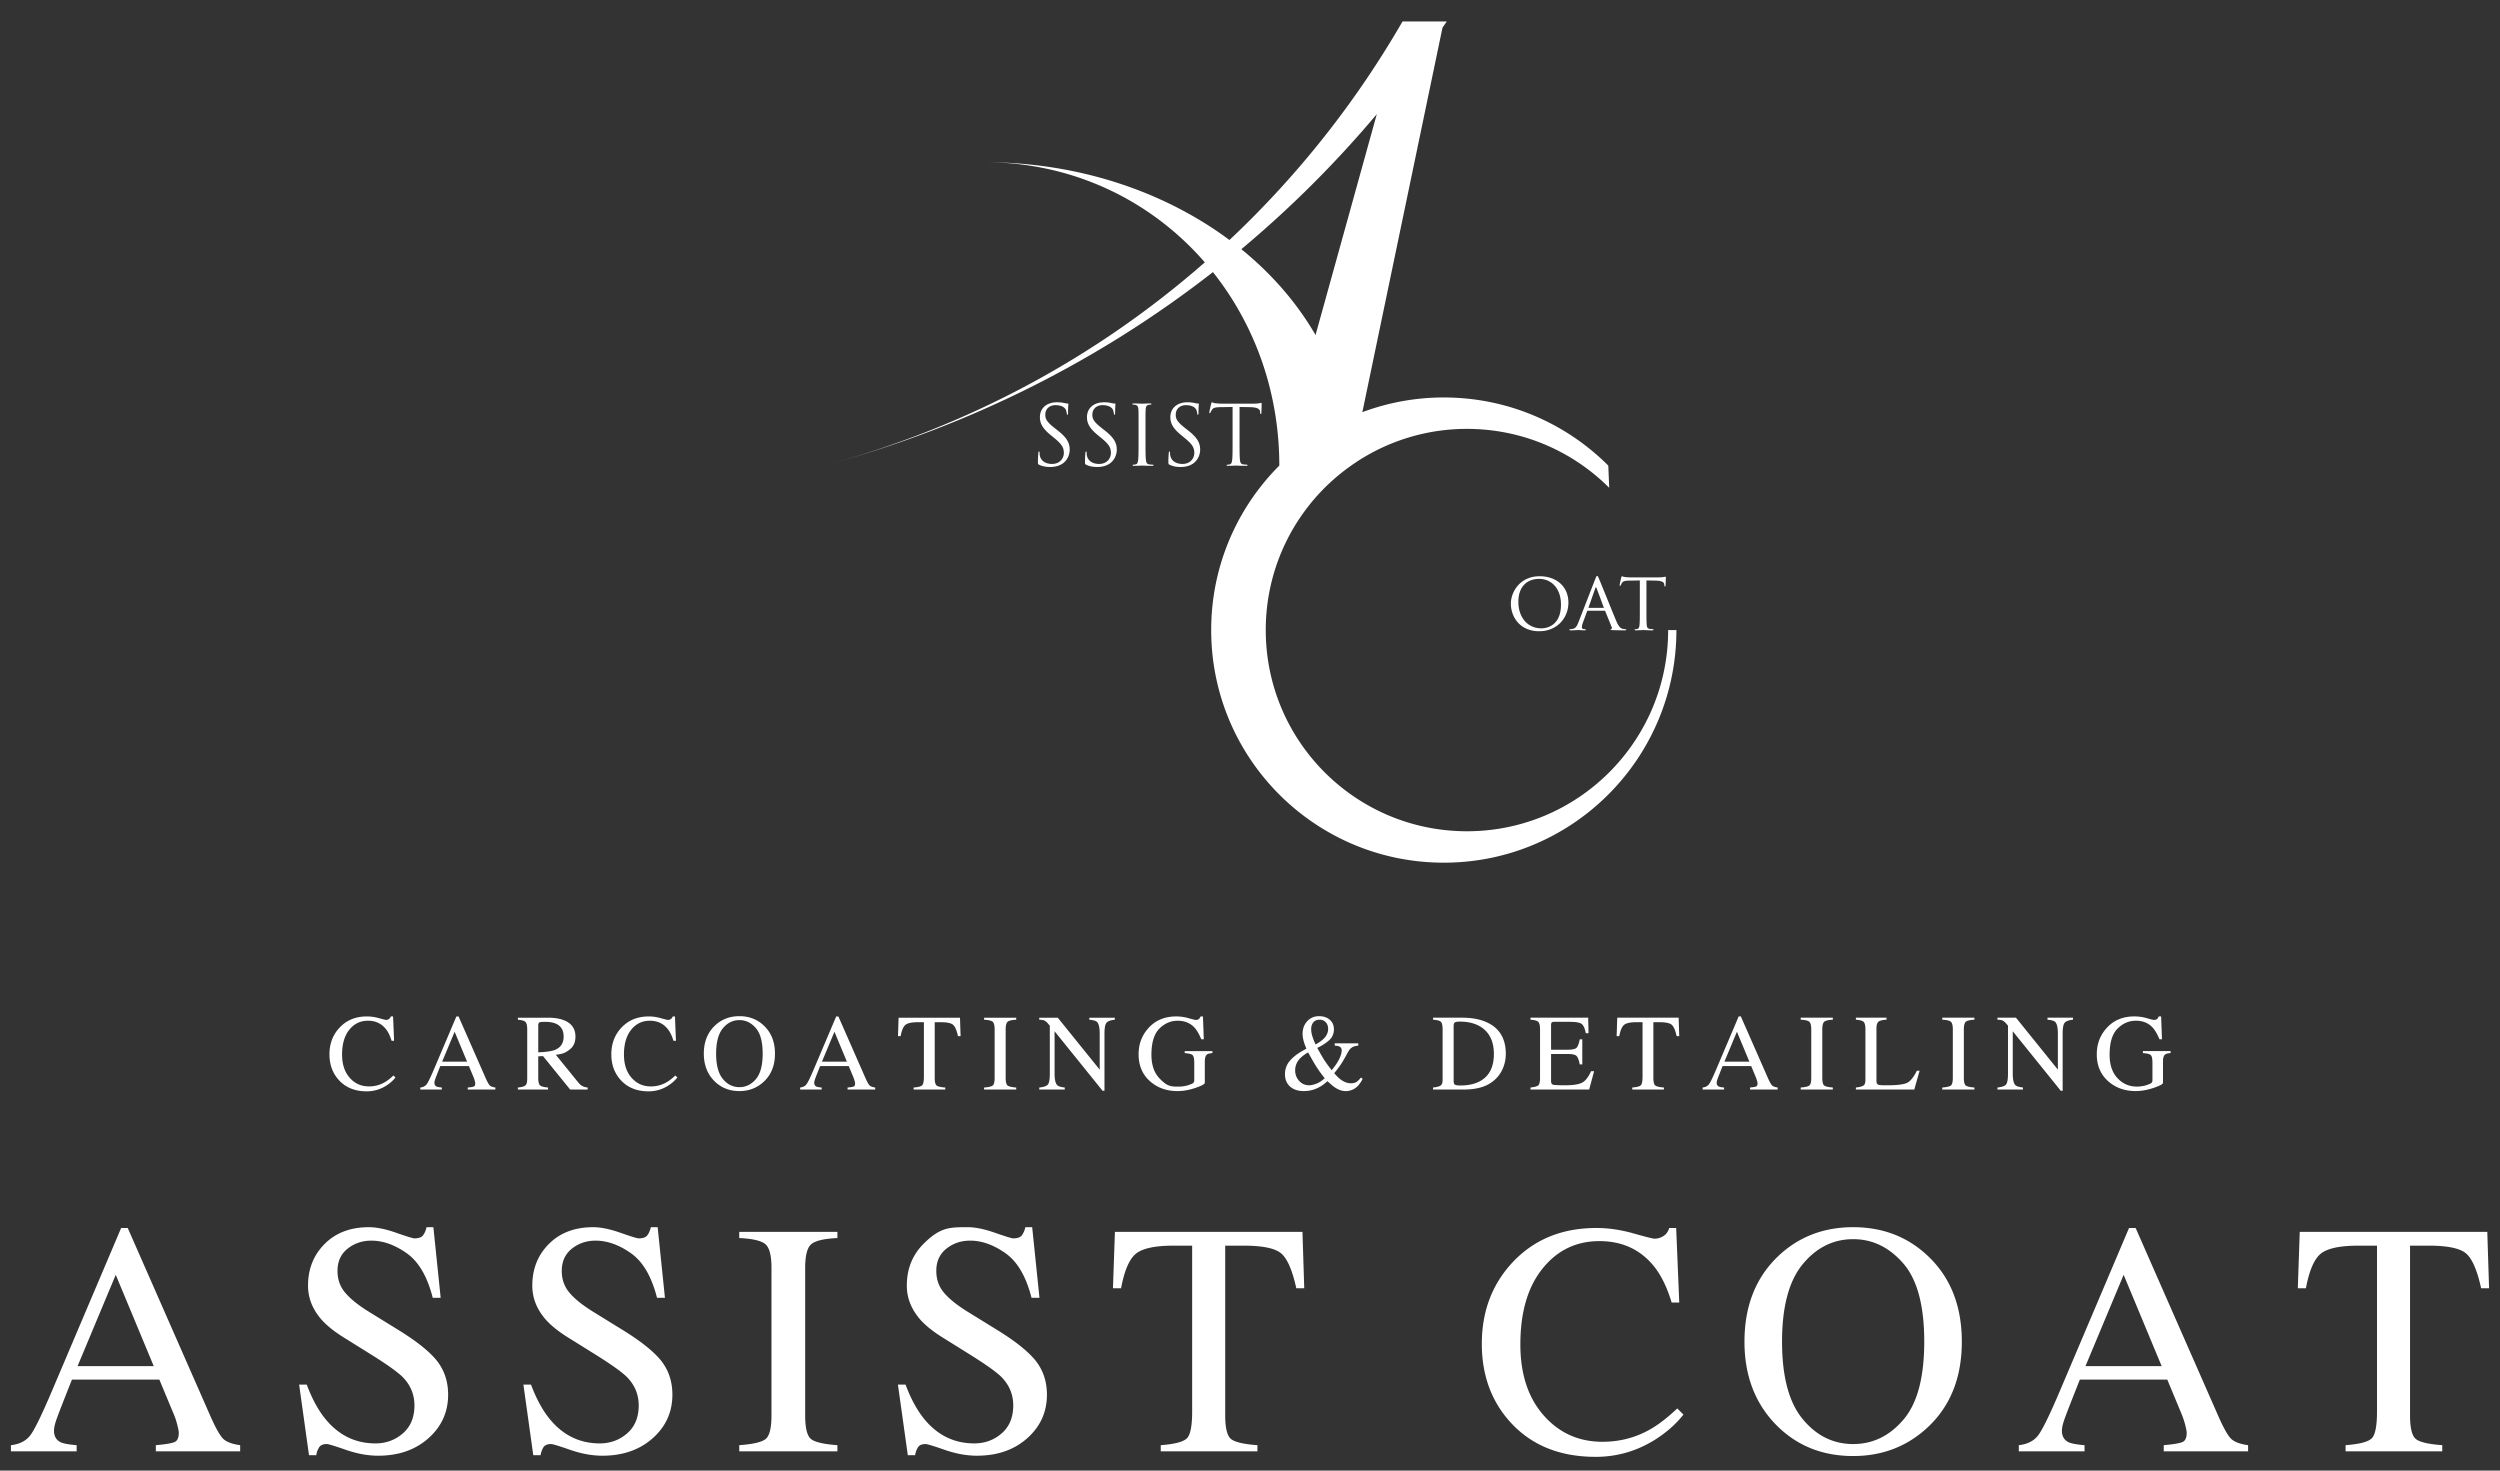 <svg xmlns="http://www.w3.org/2000/svg" viewBox="0 0 510 300"><rect x="0" y="0" width="510" height="300" fill="#333333" stroke="none"/><defs><style>.cls-2{fill:#fff}</style></defs><path d="M340.304 128.535c0 11.334-4.595 21.594-12.024 29.023-7.426 7.428-17.688 12.02-29.024 12.02s-21.594-4.592-29.022-12.02c-7.427-7.429-12.02-17.689-12.02-29.023s4.593-21.595 12.02-29.023a41.7 41.7 0 0 1 5.398-4.531h.014l.003-.011a40.83 40.83 0 0 1 23.607-7.478c11.336 0 21.598 4.594 29.024 12.02l-.19-4.531c-8.587-8.586-20.45-13.897-33.555-13.897a47.3 47.3 0 0 0-16.615 2.998l16.347-78.436c.29-.422.586-.838.872-1.262h-9.028a195.1 195.1 0 0 1-35.3 44.576c-13.266-9.864-30.813-15.874-50.065-15.874 18.234 0 34.15 7.888 45.037 20.433-21.71 19.03-48 33.508-77.771 41.485 29.795-7.983 56.547-21.645 79.426-39.495 8.523 10.713 13.544 24.468 13.544 39.472-8.588 8.588-13.898 20.451-13.898 33.554s5.31 24.967 13.898 33.555c8.59 8.586 20.45 13.897 33.553 13.897s24.968-5.31 33.555-13.897 13.898-20.451 13.898-33.555zm-87.07-77.7a223 223 0 0 0 27.635-27.551l-12.499 45.06c-3.79-6.556-8.935-12.474-15.135-17.51Zm-.367 39.312c0 1.619 0 2.949.082 3.658.051.488.153.858.658.925.235.034.606.067.756.067.1 0 .135.049.135.101 0 .082-.084.133-.27.133-.926 0-1.986-.05-2.07-.05s-1.143.05-1.65.05c-.186 0-.27-.035-.27-.133 0-.052.034-.101.137-.101.151 0 .352-.033.502-.067.336-.067.42-.437.49-.925.081-.71.081-2.04.081-3.658v-7.122l-2.491.034c-1.043.02-1.445.135-1.715.537-.187.289-.238.407-.289.524-.049.135-.1.17-.168.17-.049 0-.085-.052-.085-.155 0-.166.337-1.614.373-1.75.034-.1.102-.32.17-.32.116 0 .282.17.74.204.487.048 1.124.082 1.328.082h6.316c.539 0 .926-.034 1.195-.082.253-.035.405-.084.474-.084.082 0 .082.1.082.2 0 .504-.05 1.669-.05 1.853 0 .153-.049.219-.119.219-.081 0-.117-.05-.134-.287l-.016-.186c-.051-.504-.456-.89-2.073-.925l-2.119-.034zm-14.265 4.667c-.237-.119-.253-.185-.253-.642 0-.84.066-1.512.08-1.783.022-.186.053-.27.137-.27.102 0 .118.05.118.185 0 .151 0 .386.05.623.253 1.245 1.366 1.717 2.494 1.717 1.616 0 2.407-1.162 2.407-2.24 0-1.162-.488-1.834-1.938-3.031l-.755-.621c-1.787-1.467-2.19-2.509-2.19-3.654 0-1.803 1.348-3.034 3.484-3.034.657 0 1.146.07 1.57.17.319.067.452.083.587.083.136 0 .17.034.17.118 0 .086-.07.64-.07 1.786 0 .27-.031.386-.118.386-.1 0-.117-.082-.135-.216-.015-.204-.115-.659-.217-.844-.102-.186-.556-.894-2.105-.894-1.162 0-2.07.727-2.07 1.954 0 .96.435 1.567 2.05 2.832l.473.368c1.988 1.566 2.46 2.611 2.46 3.959 0 .69-.269 1.968-1.433 2.794-.722.506-1.631.708-2.54.708-.794 0-1.568-.117-2.256-.454m-4.921-4.666c0 1.618 0 2.948.084 3.657.053.488.153.858.656.925.237.034.606.067.758.067.102 0 .137.049.137.101 0 .082-.084.133-.27.133-.927 0-1.987-.05-2.071-.05s-1.145.05-1.65.05c-.187 0-.268-.035-.268-.133 0-.052.03-.101.132-.101.15 0 .355-.033.506-.067.336-.067.42-.437.487-.925.084-.71.084-2.04.084-3.658v-2.963c0-2.627 0-3.098-.032-3.637-.034-.574-.203-.86-.572-.94a2 2 0 0 0-.524-.07c-.066 0-.135-.035-.135-.102 0-.1.084-.134.27-.134.557 0 1.618.05 1.702.05s1.144-.05 1.65-.05c.185 0 .27.035.27.134 0 .067-.069.102-.137.102-.115 0-.217.016-.421.049-.454.086-.588.373-.622.96-.034.54-.034 1.01-.034 3.638zm-21.693 4.666c-.234-.119-.252-.185-.252-.642 0-.84.067-1.512.084-1.783.015-.186.05-.27.133-.27.102 0 .12.05.12.185 0 .151 0 .386.05.623.251 1.245 1.364 1.717 2.49 1.717 1.618 0 2.41-1.162 2.41-2.24 0-1.162-.49-1.834-1.935-3.031l-.759-.621c-1.786-1.467-2.19-2.509-2.19-3.654 0-1.803 1.348-3.034 3.488-3.034.654 0 1.145.07 1.564.17.319.067.456.083.59.083.135 0 .165.034.165.118 0 .086-.065.64-.065 1.786 0 .27-.031.386-.116.386-.102 0-.118-.082-.138-.216-.017-.204-.117-.659-.217-.844-.101-.186-.556-.894-2.105-.894-1.162 0-2.07.727-2.07 1.954 0 .96.438 1.567 2.052 2.832l.472.368c1.989 1.566 2.458 2.611 2.458 3.959 0 .69-.27 1.968-1.43 2.794-.725.506-1.634.708-2.542.708-.794 0-1.567-.117-2.257-.454m9.599 0c-.235-.119-.253-.185-.253-.642 0-.84.071-1.512.084-1.783.019-.186.053-.27.137-.27.1 0 .119.05.119.185 0 .151 0 .386.05.623.253 1.245 1.364 1.717 2.492 1.717 1.618 0 2.407-1.162 2.407-2.24 0-1.162-.488-1.834-1.935-3.031l-.758-.621c-1.787-1.467-2.19-2.509-2.19-3.654 0-1.803 1.348-3.034 3.487-3.034.656 0 1.142.07 1.564.17.318.067.457.083.59.083.136 0 .168.034.168.118 0 .086-.066.64-.066 1.786 0 .27-.034.386-.118.386-.101 0-.117-.082-.135-.216-.017-.204-.12-.659-.218-.844-.1-.186-.559-.894-2.106-.894-1.162 0-2.072.727-2.072 1.954 0 .96.437 1.567 2.055 2.832l.47.368c1.989 1.566 2.46 2.611 2.46 3.959 0 .69-.27 1.968-1.43 2.794-.724.506-1.637.708-2.545.708-.79 0-1.567-.117-2.257-.454m114.284 29.613c0 1.382 0 2.507.066 3.098.051.42.12.69.572.757.204.034.54.07.674.07.102 0 .119.066.119.116 0 .066-.068.12-.238.12-.807 0-1.75-.054-1.832-.054-.069 0-1.095.054-1.534.054-.168 0-.234-.036-.234-.12 0-.05.03-.102.117-.102.135 0 .303-.034.437-.066.305-.069.387-.355.438-.775.066-.591.066-1.716.066-3.098v-6.013l-2.136.035c-.927.016-1.282.117-1.5.452-.167.253-.185.357-.236.457-.035.117-.085.135-.152.135-.031 0-.1-.034-.1-.12 0-.15.303-1.43.32-1.547.032-.086.098-.271.151-.271.1 0 .254.12.656.17.422.05.994.066 1.162.066h5.59c.49 0 .825-.034 1.064-.066.218-.035.351-.07.419-.07.07 0 .07.085.07.171 0 .438-.054 1.463-.054 1.633 0 .117-.067.186-.133.186-.069 0-.102-.051-.12-.252l-.017-.155c-.049-.435-.368-.756-1.782-.789l-1.853-.035zm-10.41-6.384c.187-.469.253-.555.355-.555.15 0 .2.202.353.52.268.607 2.645 6.52 3.553 8.69.539 1.282.944 1.467 1.262 1.568.218.066.44.086.591.086.084 0 .186.03.186.116 0 .084-.168.12-.336.12-.223 0-1.316 0-2.342-.036-.288-.017-.523-.017-.523-.1 0-.07.033-.07.102-.1.084-.036.236-.153.133-.39l-1.33-3.283c-.033-.066-.048-.085-.134-.085h-3.419c-.07 0-.117.034-.153.119l-.841 2.289c-.135.354-.219.707-.219.96 0 .288.253.39.506.39h.132c.12 0 .153.048.153.116 0 .084-.084.12-.217.12-.355 0-1.163-.053-1.333-.053-.15 0-.89.053-1.497.053-.187 0-.287-.036-.287-.12 0-.068.07-.116.136-.116.102 0 .32-.02.436-.036.675-.085.96-.587 1.249-1.314zm1.65 5.962c.069 0 .069-.034.05-.1l-1.465-3.924q-.126-.332-.253 0l-1.378 3.923q-.025.1.048.1zm-13.021-6.45c3.337 0 5.861 2.039 5.861 5.373 0 3.199-2.374 5.844-5.945 5.844-4.057 0-5.793-3.05-5.793-5.625 0-2.307 1.785-5.592 5.877-5.592m.337 10.627c1.33 0 4.008-.71 4.008-4.848 0-3.437-2.086-5.24-4.43-5.24-2.473 0-4.259 1.55-4.259 4.666 0 3.335 2.003 5.422 4.68 5.422M77.321 207.709q1.266.356 1.417.356.314 0 .594-.172a.9.9 0 0 0 .39-.541h.465l.206 4.975h-.509q-.444-1.482-1.157-2.39-1.363-1.71-3.666-1.71-2.325 0-3.802 1.84-1.476 1.838-1.476 5.06 0 2.965 1.552 4.732 1.552 1.77 3.931 1.769a6.3 6.3 0 0 0 3.17-.822q.831-.465 1.827-1.407l.41.412q-.735.93-1.827 1.632a7.34 7.34 0 0 1-4.034 1.19q-3.57 0-5.667-2.281-1.935-2.11-1.935-5.267 0-3.234 2.043-5.43 2.152-2.303 5.602-2.303 1.2 0 2.466.357m8.423 14.557v-.411q.855-.097 1.281-.643.427-.546 1.465-2.99l4.614-10.87h.44l5.52 12.556q.551 1.249.88 1.543.33.296 1.11.404v.41H95.42v-.41q.97-.086 1.252-.21.28-.124.281-.608 0-.162-.108-.57a6 6 0 0 0-.303-.862l-.887-2.13H89.82q-.863 2.174-1.03 2.652-.168.48-.168.759 0 .56.454.775.28.129 1.058.194v.41zm9.539-5.689-2.538-6.1-2.55 6.1zm10.365 5.278q1.276-.12 1.59-.496c.314-.376.314-.836.314-1.754v-9.592q0-1.17-.352-1.53-.351-.363-1.552-.46v-.412h6.132q1.915 0 3.19.487 2.423.917 2.423 3.38 0 1.651-1.076 2.538c-1.076.887-1.693.98-2.925 1.166l4.564 5.622q.42.514.843.75.421.236 1.081.3v.412h-3.567l-5.54-6.825-.972.054v4.366q0 1.228.373 1.557.373.33 1.628.436v.412h-6.154zm7.57-7.68q1.763-.721 1.763-2.719 0-1.921-1.579-2.623-.843-.378-2.238-.378-.941 0-1.152.135t-.21.632v5.452q2.389-.087 3.417-.498m21.605-6.466q1.264.356 1.416.356.315 0 .595-.172a.9.9 0 0 0 .39-.541h.465l.205 4.975h-.508q-.444-1.482-1.157-2.39-1.363-1.71-3.666-1.71-2.326 0-3.802 1.84-1.476 1.838-1.476 5.06 0 2.965 1.551 4.732 1.553 1.77 3.932 1.769a6.3 6.3 0 0 0 3.169-.822q.832-.465 1.827-1.407l.411.412q-.736.93-1.827 1.632a7.34 7.34 0 0 1-4.034 1.19q-3.57 0-5.667-2.281-1.936-2.11-1.936-5.267 0-3.234 2.044-5.43 2.152-2.303 5.602-2.303 1.2 0 2.466.357m10.984 1.547q2.043-1.959 5.029-1.958 2.994 0 5.039 1.969 2.217 2.13 2.217 5.677 0 3.601-2.293 5.732-2.055 1.904-4.964 1.903-3.115 0-5.169-2.108-2.087-2.153-2.087-5.527 0-3.547 2.228-5.688m1.656 10.852q1.374 1.671 3.378 1.671 1.96 0 3.35-1.628 1.392-1.627 1.392-5.207 0-3.624-1.408-5.234-1.407-1.611-3.334-1.611-1.993 0-3.373 1.67-1.38 1.672-1.38 5.175 0 3.493 1.375 5.164m15.764 2.158v-.411q.855-.097 1.281-.643.427-.546 1.465-2.99l4.614-10.87h.44l5.52 12.556q.551 1.249.88 1.543.33.296 1.11.404v.41h-5.633v-.41q.97-.086 1.252-.21.28-.124.281-.608 0-.162-.108-.57a6 6 0 0 0-.303-.862l-.887-2.13h-5.837q-.863 2.174-1.03 2.652-.168.48-.168.759 0 .56.454.775.28.129 1.058.194v.41zm9.539-5.689-2.538-6.1-2.55 6.1zm10.549-8.966h12.523l.12 3.764h-.53q-.39-1.774-.99-2.309t-2.525-.535h-1.233v11.333q0 1.281.4 1.587t1.752.403v.412h-6.456v-.412q1.405-.106 1.752-.462.345-.355.346-1.787v-11.074h-1.244q-1.838 0-2.504.53t-1 2.314h-.54zm17.44 14.244q1.353-.097 1.752-.404.4-.306.4-1.587v-9.851q0-1.223-.4-1.574-.399-.352-1.752-.416v-.412h6.554v.412q-1.352.064-1.752.416t-.4 1.574v9.851q0 1.281.4 1.587t1.752.404v.41h-6.554zm11.254 0q1.374-.14 1.764-.622.389-.48.389-2.231v-9.759l-.303-.356q-.487-.573-.828-.707-.34-.136-1.022-.158v-.41h3.78l8.55 10.597v-7.36q0-1.817-.541-2.365-.357-.354-1.58-.462v-.41h5.202v.41q-1.264.13-1.687.617-.42.487-.421 2.228v11.658h-.379l-9.798-12.145v8.622q0 1.815.53 2.366.346.357 1.546.486v.412h-5.202zm30.462-14.146q1.244.356 1.428.356.476 0 .675-.183a1.44 1.44 0 0 0 .341-.53h.487l.173 4.662h-.509q-.68-1.612-1.405-2.402-1.31-1.383-3.407-1.384-2.13 0-3.747 1.617t-1.617 5.326q0 3.06 1.611 4.78c1.611 1.72 2.4 1.72 3.98 1.72q.4 0 .94-.075.542-.076 1.028-.239.79-.257.985-.447.195-.189.194-.556v-3.528q0-1.283-.362-1.599-.363-.315-1.584-.391v-.411h5.645v.41q-.822.055-1.093.271-.453.345-.454 1.428v4.359q0 .388-1.908 1.038-1.91.648-3.672.648-3.245 0-5.472-1.893-2.456-2.087-2.456-5.601 0-3.095 1.958-5.3 2.152-2.433 5.71-2.433 1.287 0 2.531.357m24.04 6.208a9 9 0 0 1-.327-.8 8 8 0 0 1-.262-.823 8 8 0 0 1-.142-.697 5 5 0 0 1-.054-.687q0-1.557.95-2.585.95-1.026 2.407-1.027 1.329 0 2.181.724.853.725.854 1.947 0 1.427-1.081 2.337a9.8 9.8 0 0 1-2.322 1.46q.959 1.73 1.413 2.443.452.714 1.533 2.11 1.154-1.406 1.6-2.402.442-.994.443-1.59 0-.604-.444-.832-.282-.142-.975-.195v-.465h4.807v.465q-.731.087-1.09.26-.59.292-1.003 1.048l-.569 1.028q-.609 1.103-1.02 1.687-.409.585-1.226 1.612.436.507.993 1.027 1.212 1.028 2.425 1.027.72 0 1.223-.345.304-.217.82-.833l.323.26q-.066.259-.458.816c-.392.557-.513.66-.754.87a3.3 3.3 0 0 1-1.32.703q-.447.13-.873.13-1.058 0-2.095-.66-.623-.39-1.659-1.373-.979.897-1.98 1.374-1.308.648-2.873.648-1.742.001-2.782-.925-1.038-.924-1.039-2.525 0-1.503.929-2.644.927-1.14 2.6-2.082zm2.063 7.138q.87-.347 1.668-1.093-1.026-1.297-1.598-2.185-.573-.886-1.794-3.092-1.123.66-1.723 1.319-.916 1.017-.916 2.357 0 1.234.807 2.136.809.904 2.072.903.612 0 1.484-.345m1.4-9.096q.964-.93.964-2.055 0-.843-.492-1.362t-1.248-.52q-.824 0-1.272.53-.447.53-.448 1.406 0 .682.25 1.477.248.795.648 1.638 1.063-.594 1.597-1.114m22.37 9.895q1.21-.128 1.578-.435c.368-.307.368-.723.368-1.555v-9.851q0-1.212-.357-1.558-.356-.346-1.59-.432v-.412h5.97q3.018 0 5.106.995 3.762 1.785 3.762 6.381a7.5 7.5 0 0 1-.676 3.148 6.46 6.46 0 0 1-2.038 2.52 6.9 6.9 0 0 1-1.796.984q-1.697.627-4.173.627h-6.155zm4.461-.584q.264.174 1.098.173 2.595 0 4.271-1.028 2.575-1.58 2.575-5.4-.001-3.41-2.12-5.131-1.818-1.472-4.813-1.472-.747 0-1.01.162-.266.163-.266.714v11.269q0 .54.265.714m15.413.584q1.222-.128 1.584-.435.362-.306.363-1.555v-9.851q0-1.18-.357-1.541-.357-.363-1.59-.45v-.41h11.767l.075 3.168h-.562q-.282-1.463-.844-1.894t-2.509-.43h-3.015q-.489 0-.602.156-.114.157-.113.59v4.942h3.417q1.416 0 1.805-.42.39-.42.628-1.7h.519v5.116h-.519q-.25-1.288-.638-1.703-.39-.418-1.795-.418h-3.417v5.484q0 .66.416.778.417.12 2.497.12 2.253 0 3.325-.493 1.071-.492 1.927-2.385h.616l-1.006 3.743h-11.972zm17.7-14.243h12.523l.12 3.764h-.531q-.39-1.774-.99-2.309t-2.525-.535h-1.232v11.333q-.001 1.281.4 1.587.4.307 1.751.403v.412h-6.456v-.412q1.405-.106 1.752-.462.345-.355.346-1.787v-11.074h-1.244q-1.838 0-2.503.53-.666.53-1 2.314h-.541zm17.41 14.655v-.411q.854-.097 1.282-.643.426-.546 1.464-2.99l4.614-10.87h.441l5.519 12.556q.551 1.249.88 1.543.33.296 1.11.404v.41h-5.633v-.41q.972-.086 1.252-.21t.28-.608q0-.162-.107-.57a6 6 0 0 0-.302-.862l-.887-2.13h-5.838q-.862 2.174-1.03 2.652-.168.48-.167.759 0 .56.453.775.281.129 1.057.194v.41zm9.539-5.689-2.538-6.1-2.55 6.1zm10.473 5.278q1.353-.097 1.752-.404.401-.306.4-1.587v-9.851q.001-1.223-.4-1.574-.399-.352-1.752-.416v-.412h6.555v.412q-1.351.064-1.753.416-.4.352-.4 1.574v9.851q0 1.281.4 1.587.402.307 1.753.404v.41h-6.555zm11.255 0q1.222-.13 1.584-.436c.362-.306.363-.723.363-1.555v-9.851q0-1.18-.357-1.541-.358-.363-1.59-.45v-.41h6.251v.41q-1.222.065-1.639.4-.416.337-.416 1.44v10.64q0 .368.124.58.126.21.547.265.249.032.526.043.275.01 1.034.01 2.955 0 3.995-.486 1.039-.487 2.015-2.487h.562l-1.083 3.839h-11.916zm17.624 0q1.353-.097 1.752-.404.401-.306.4-1.587v-9.851q.001-1.223-.4-1.574-.399-.352-1.752-.416v-.412h6.555v.412q-1.351.064-1.753.416-.4.352-.4 1.574v9.851q0 1.281.4 1.587.402.307 1.753.404v.41h-6.555zm11.255 0q1.373-.14 1.763-.622.39-.48.39-2.231v-9.759l-.304-.356q-.486-.573-.827-.707-.34-.136-1.022-.158v-.41h3.78l8.548 10.597v-7.36q0-1.817-.54-2.365-.357-.354-1.579-.462v-.41h5.202v.41q-1.265.13-1.687.617t-.422 2.228v11.658h-.378l-9.799-12.145v8.622q0 1.815.53 2.366.346.357 1.546.486v.412h-5.2zm30.461-14.146q1.244.356 1.428.356.474 0 .676-.183.2-.183.34-.53h.487l.173 4.662h-.508q-.683-1.612-1.406-2.402-1.308-1.383-3.407-1.384-2.13 0-3.748 1.617-1.616 1.617-1.616 5.326 0 3.06 1.611 4.78t3.98 1.72q.4 0 .941-.075.54-.076 1.028-.239.788-.257.983-.447.195-.189.195-.556v-3.528q0-1.283-.362-1.599-.363-.315-1.585-.391v-.411h5.646v.41q-.823.055-1.092.271-.454.345-.454 1.428v4.359q0 .388-1.91 1.038-1.909.648-3.671.648-3.245 0-5.472-1.893-2.456-2.087-2.455-5.601 0-3.095 1.957-5.3 2.152-2.433 5.71-2.433 1.287 0 2.531.357M2.226 296.073v-1.256q2.61-.294 3.915-1.964t4.474-9.135l14.097-33.206h1.347l16.859 38.36q1.684 3.811 2.693 4.714 1.007.903 3.386 1.231v1.256H31.79v-1.256q2.965-.261 3.825-.64.857-.378.858-1.859 0-.492-.33-1.742c-.33-1.25-.529-1.71-.925-2.63l-2.71-6.51H14.677q-2.636 6.642-3.148 8.105-.513 1.464-.512 2.317 0 1.71 1.387 2.369.856.394 3.231.59v1.256zm29.141-17.379-7.754-18.634-7.79 18.634zm31.208 3.767q1.715 4.56 4.024 7.268 4.025 4.725 9.997 4.725 3.233 0 5.591-2.048 2.36-2.049 2.36-5.716 0-3.303-2.375-5.749-1.55-1.552-6.53-4.659l-5.77-3.6q-2.606-1.653-4.158-3.337-2.875-3.205-2.875-7.07 0-5.122 3.403-8.525t9.02-3.403q2.313 0 5.567 1.14t3.717 1.14q1.255 0 1.735-.595.477-.595.743-1.685h1.387l1.487 14.405H88.28q-1.653-6.509-5.303-9.086t-7.22-2.577q-2.775 0-4.84 1.636t-2.065 4.543q0 2.61 1.583 4.46 1.583 1.883 4.917 3.931l5.942 3.668q5.579 3.436 7.868 6.31 2.256 2.91 2.256 6.873 0 5.32-4.014 8.887-4.014 3.569-10.259 3.568-3.138 0-6.558-1.189t-3.915-1.19q-1.19 0-1.603.727c-.413.727-.457 1.002-.545 1.553h-1.487l-2.015-14.405zm45.751 0q1.715 4.56 4.025 7.268 4.025 4.725 9.996 4.725 3.233 0 5.592-2.048t2.359-5.716q0-3.303-2.374-5.749-1.55-1.552-6.53-4.659l-5.77-3.6q-2.607-1.653-4.159-3.337-2.874-3.205-2.874-7.07 0-5.122 3.402-8.525 3.404-3.403 9.02-3.403 2.313 0 5.567 1.14t3.718 1.14q1.255 0 1.734-.595t.743-1.685h1.388l1.487 14.405h-1.619q-1.653-6.509-5.303-9.086t-7.219-2.577q-2.775 0-4.84 1.636t-2.065 4.543q0 2.61 1.583 4.46 1.581 1.883 4.916 3.931l5.943 3.668q5.577 3.436 7.868 6.31 2.255 2.91 2.256 6.873 0 5.32-4.014 8.887-4.016 3.569-10.26 3.568-3.138 0-6.558-1.189t-3.915-1.19q-1.19 0-1.602.727a4.6 4.6 0 0 0-.545 1.553h-1.487l-2.016-14.405zm42.481 12.356q4.13-.295 5.353-1.231t1.222-4.848V258.64q0-3.733-1.222-4.808-1.224-1.073-5.353-1.271v-1.256h20.022v1.256q-4.131.197-5.352 1.271-1.223 1.076-1.223 4.808v30.098q0 3.911 1.223 4.848 1.221.936 5.352 1.231v1.256h-20.022zm33.924-12.356q1.715 4.56 4.024 7.268 4.025 4.725 9.996 4.725 3.234 0 5.592-2.048 2.359-2.049 2.359-5.716 0-3.303-2.374-5.749-1.55-1.552-6.53-4.659l-5.77-3.6q-2.606-1.653-4.159-3.337-2.874-3.205-2.874-7.07 0-5.122 3.403-8.525c3.403-3.403 5.275-3.403 9.02-3.403q2.312 0 5.567 1.14 3.254 1.14 3.717 1.14 1.255 0 1.734-.595t.743-1.685h1.388l1.487 14.405h-1.619q-1.654-6.509-5.302-9.086-3.65-2.577-7.22-2.577-2.775 0-4.84 1.636t-2.065 4.543q0 2.61 1.583 4.46 1.581 1.883 4.917 3.931l5.942 3.668q5.579 3.436 7.868 6.31 2.256 2.91 2.256 6.873 0 5.32-4.014 8.887-4.014 3.569-10.259 3.568-3.14 0-6.559-1.189t-3.915-1.19q-1.19 0-1.602.727a4.6 4.6 0 0 0-.545 1.553h-1.487l-2.015-14.405zm42.712-31.156h38.26l.363 11.498h-1.62q-1.189-5.42-3.022-7.054-1.835-1.636-7.715-1.636h-3.767v34.625q0 3.911 1.223 4.848 1.221.936 5.352 1.231v1.256h-19.724v-1.256q4.294-.328 5.352-1.414 1.056-1.083 1.057-5.458v-33.832h-3.8q-5.616 0-7.648 1.62-2.031 1.617-3.056 7.07h-1.652zm105.743.297q3.864 1.09 4.328 1.09.958 0 1.816-.528.86-.528 1.19-1.652h1.42l.629 15.198h-1.553q-1.356-4.526-3.535-7.302-4.165-5.22-11.2-5.22-7.105 0-11.614 5.617-4.51 5.618-4.51 15.463 0 9.053 4.74 14.454 4.743 5.402 12.01 5.402 5.255 0 9.681-2.51 2.544-1.422 5.584-4.297l1.256 1.256q-2.248 2.842-5.584 4.99-5.684 3.633-12.323 3.633-10.904 0-17.314-6.97-5.913-6.443-5.914-16.091 0-9.878 6.245-16.585 6.575-7.039 17.115-7.038 3.667 0 7.533 1.09m29.495 4.725q6.244-5.98 15.363-5.98 9.153 0 15.397 6.013 6.772 6.51 6.773 17.346 0 11.002-7.005 17.51-6.277 5.816-15.165 5.815-9.516 0-15.793-6.442-6.375-6.574-6.376-16.883 0-10.838 6.806-17.379m5.06 33.154q4.2 5.106 10.32 5.106 5.986 0 10.237-4.973 4.25-4.973 4.251-15.908 0-11.068-4.3-15.991t-10.188-4.923q-6.087 0-10.304 5.104-4.217 5.105-4.217 15.81 0 10.671 4.2 15.775m44.101 6.592v-1.256q2.61-.294 3.915-1.964t4.475-9.135l14.095-33.206h1.348l16.858 38.36q1.686 3.811 2.694 4.714 1.006.903 3.387 1.231v1.256h-17.207v-1.256q2.964-.261 3.824-.64.858-.378.858-1.859 0-.492-.33-1.742-.331-1.25-.926-2.63l-2.708-6.51h-17.833q-2.635 6.642-3.147 8.105-.513 1.464-.513 2.317 0 1.71 1.387 2.369.857.394 3.231.59v1.256zm29.142-17.379-7.755-18.634-7.79 18.634zm28.167-27.39h38.26l.363 11.499h-1.62q-1.188-5.42-3.022-7.054-1.835-1.636-7.715-1.636h-3.766v34.625q0 3.911 1.222 4.848t5.353 1.231v1.256H478.5v-1.256q4.296-.328 5.353-1.414 1.056-1.083 1.056-5.458v-33.832h-3.798q-5.617 0-7.65 1.62-2.031 1.617-3.056 7.07h-1.652z" class="cls-2"/></svg>